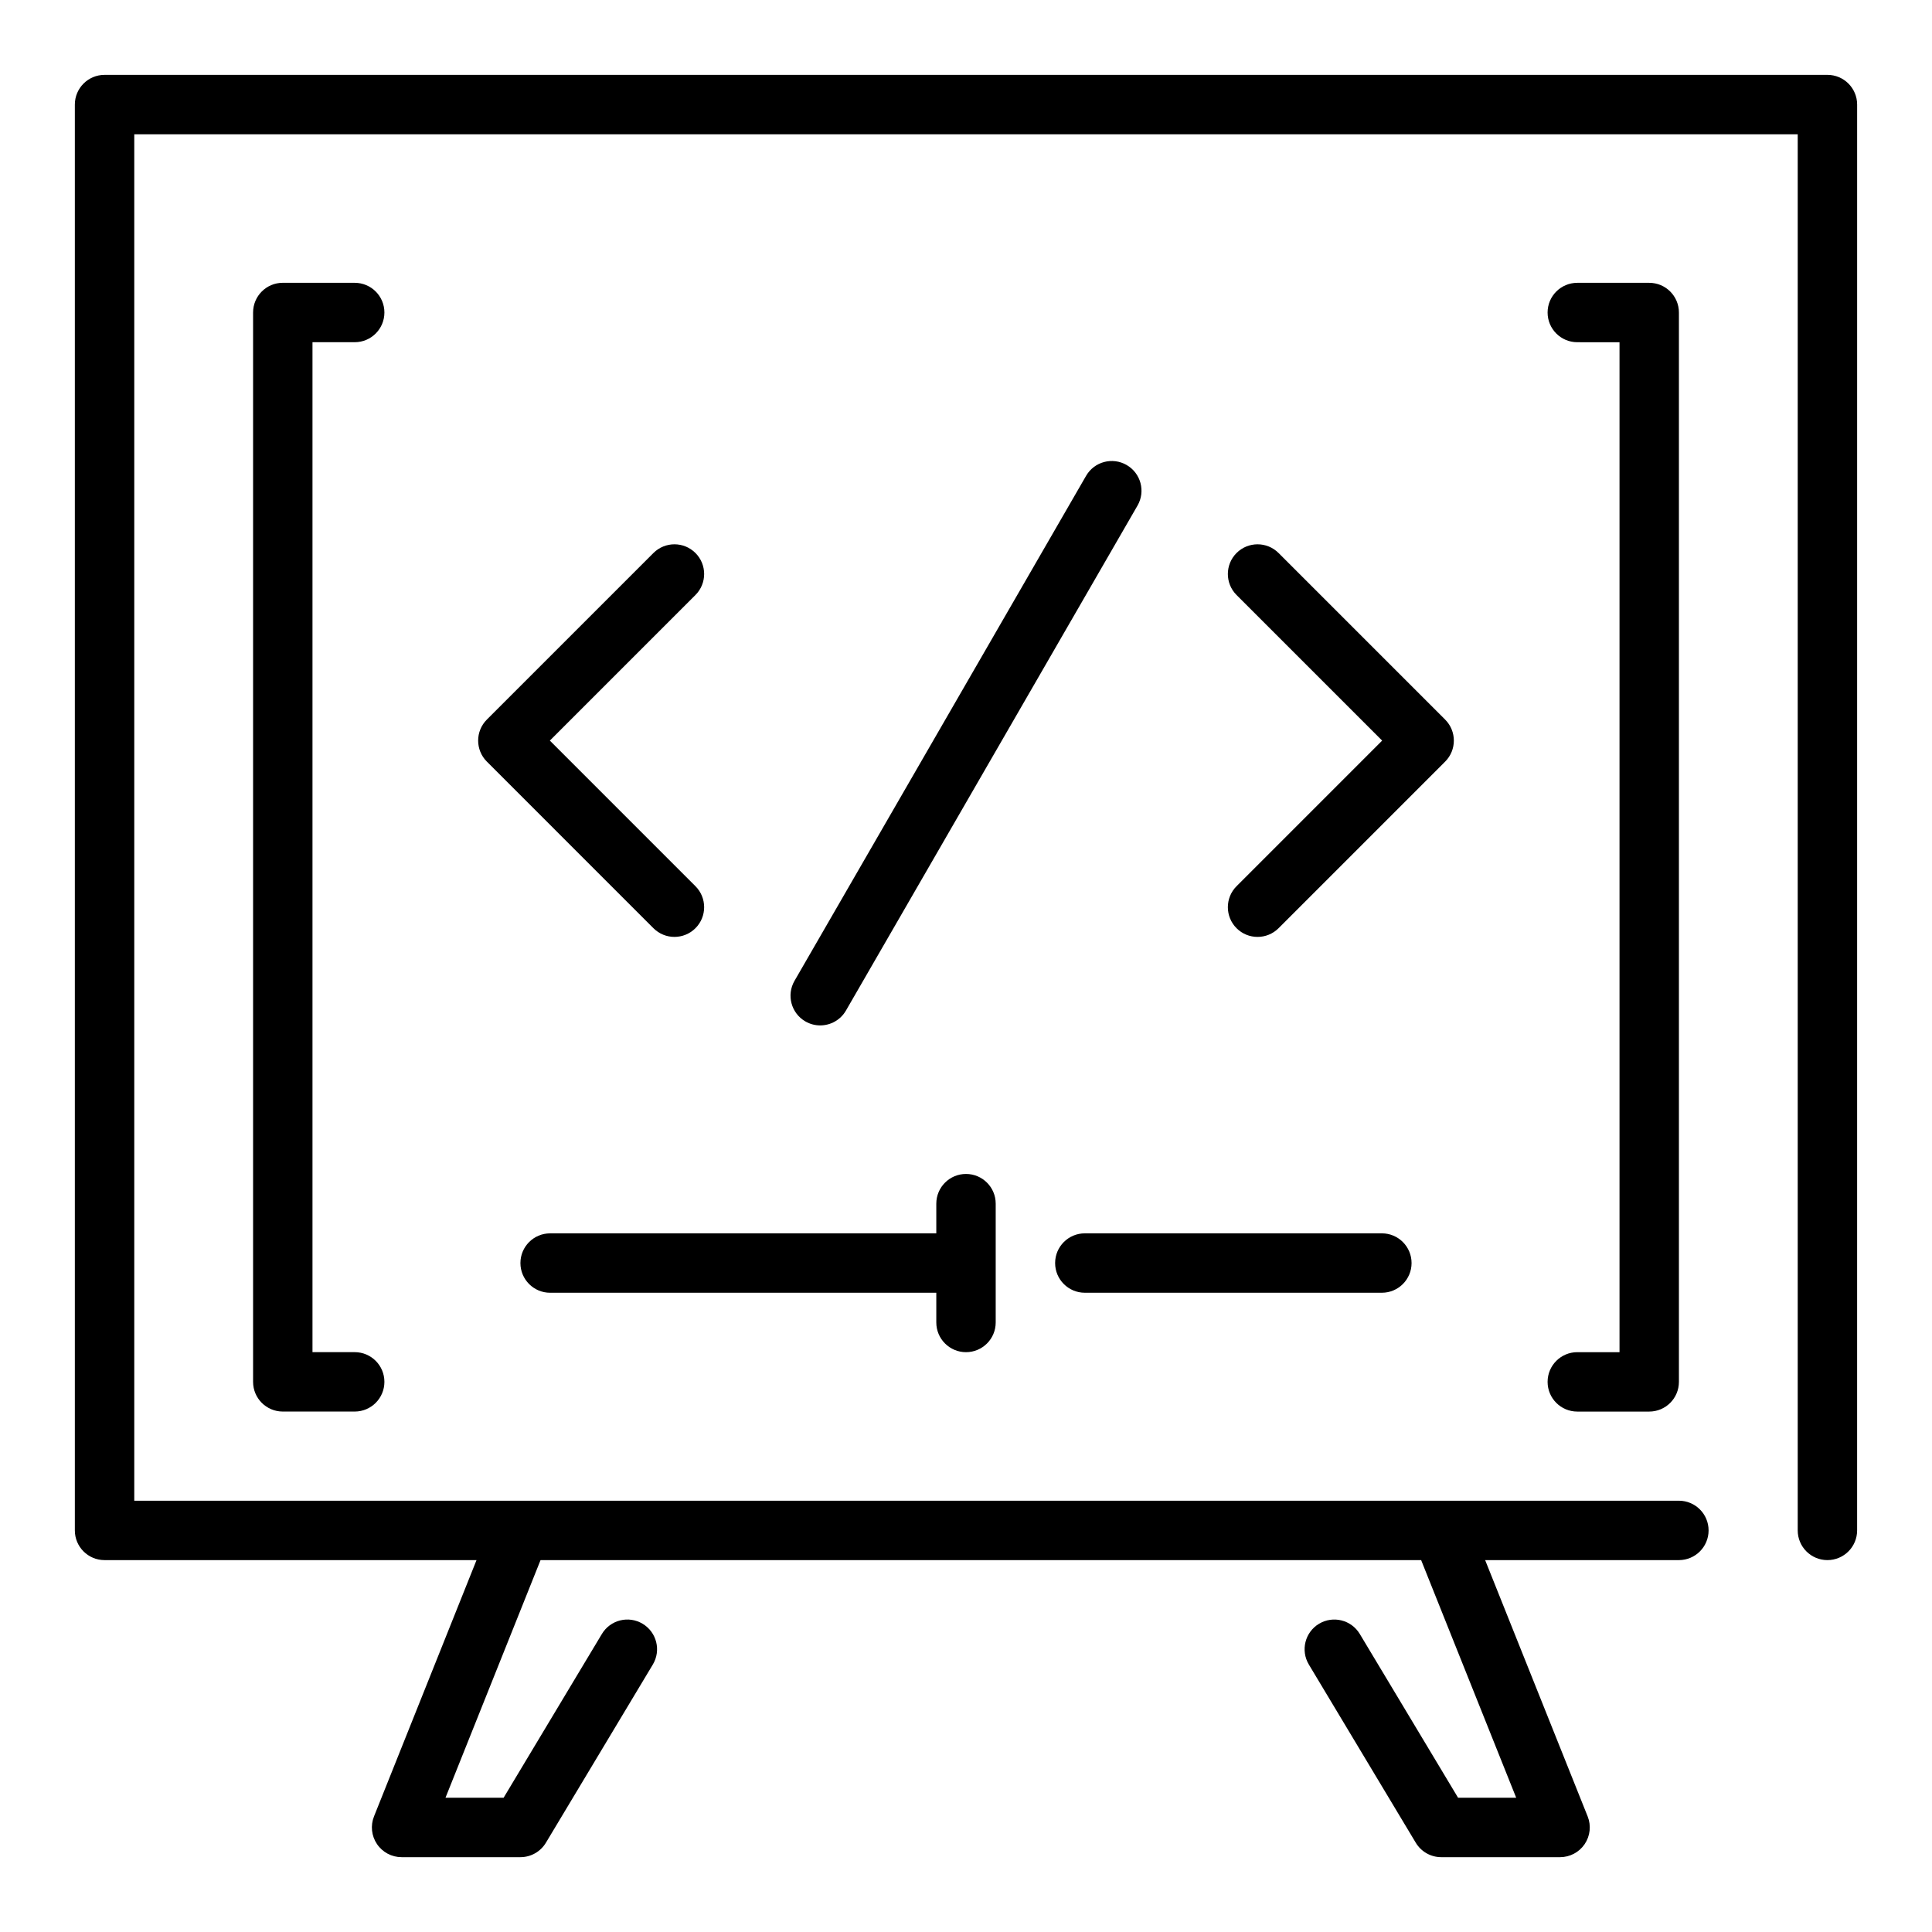 <?xml version="1.0" encoding="UTF-8"?>
<!-- Uploaded to: ICON Repo, www.iconrepo.com, Generator: ICON Repo Mixer Tools -->
<svg fill="#000000" width="800px" height="800px" version="1.1" viewBox="144 144 512 512" xmlns="http://www.w3.org/2000/svg">
 <g>
  <path d="m628.29 163.84h-456.58c-4.348 0-7.875 3.527-7.875 7.875v377.86c0 4.348 3.523 7.871 7.871 7.871h98.578l-27.168 67.922c-0.969 2.426-0.672 5.172 0.793 7.336 1.465 2.168 3.906 3.465 6.519 3.465h31.488c2.762 0 5.328-1.449 6.75-3.82l28.34-47.23c2.238-3.727 1.031-8.562-2.699-10.801-3.734-2.238-8.562-1.035-10.801 2.699l-26.047 43.406h-15.402l25.191-62.977h233.37l25.191 62.977h-15.402l-26.051-43.41c-2.242-3.731-7.074-4.926-10.801-2.699-3.727 2.238-4.934 7.074-2.699 10.801l28.34 47.23c1.426 2.375 3.988 3.824 6.75 3.824h31.488c2.613 0 5.055-1.297 6.519-3.461 1.465-2.164 1.762-4.914 0.793-7.336l-27.168-67.926h51.344c4.348 0 7.871-3.523 7.871-7.871s-3.523-7.871-7.871-7.871h-307.14-0.039-102.16v-362.11h440.83v369.98c0 4.348 3.523 7.871 7.871 7.871s7.871-3.523 7.871-7.871l0.004-377.86c0-4.348-3.527-7.875-7.871-7.875z"/>
  <path d="m238 234.69c4.348 0 7.871-3.523 7.871-7.871s-3.523-7.871-7.871-7.871l-19.059-0.004c-4.348 0-7.871 3.523-7.871 7.871v283.39c0 4.348 3.523 7.871 7.871 7.871h19.059c4.348 0 7.871-3.523 7.871-7.871 0-4.348-3.523-7.871-7.871-7.871h-11.188v-267.65z"/>
  <path d="m562 502.34c-4.348 0-7.871 3.523-7.871 7.871 0 4.348 3.523 7.871 7.871 7.871h19.059c4.348 0 7.871-3.523 7.871-7.871v-283.39c0-4.348-3.523-7.871-7.871-7.871h-19.059c-4.348 0-7.871 3.523-7.871 7.871s3.523 7.871 7.871 7.871l11.188 0.004v267.65z"/>
  <path d="m431.49 486.59h78.719c4.348 0 7.871-3.523 7.871-7.871s-3.523-7.871-7.871-7.871h-78.719c-4.348 0-7.871 3.523-7.871 7.871-0.004 4.348 3.523 7.871 7.871 7.871z"/>
  <path d="m400 502.34c4.348 0 7.871-3.523 7.871-7.871v-31.488c0-4.348-3.523-7.871-7.871-7.871s-7.871 3.523-7.871 7.871v7.871h-102.34c-4.348 0-7.871 3.523-7.871 7.871s3.523 7.871 7.871 7.871h102.34v7.871c0 4.348 3.527 7.875 7.875 7.875z"/>
  <path d="m526.98 334.7-44.148-44.148c-3.074-3.074-8.055-3.074-11.133 0-3.074 3.074-3.074 8.055 0 11.133l38.582 38.582-38.582 38.586c-3.074 3.074-3.074 8.055 0 11.133 1.539 1.539 3.551 2.305 5.566 2.305s4.027-0.77 5.566-2.305l44.148-44.152c3.074-3.074 3.074-8.055 0-11.133z"/>
  <path d="m328.3 290.55c-3.074-3.074-8.055-3.074-11.133 0l-44.148 44.148c-3.074 3.074-3.074 8.055 0 11.133l44.148 44.152c1.539 1.539 3.551 2.305 5.566 2.305s4.027-0.77 5.566-2.305c3.074-3.074 3.074-8.055 0-11.133l-38.582-38.586 38.582-38.582c3.074-3.074 3.074-8.059 0-11.133z"/>
  <path d="m442.57 267.23c-3.773-2.18-8.582-0.887-10.754 2.883l-77.266 133.82c-2.172 3.762-0.883 8.578 2.883 10.754 1.242 0.719 2.594 1.055 3.926 1.055 2.723 0 5.367-1.41 6.828-3.938l77.266-133.82c2.172-3.762 0.887-8.578-2.883-10.754z"/>
 </g>
</svg>